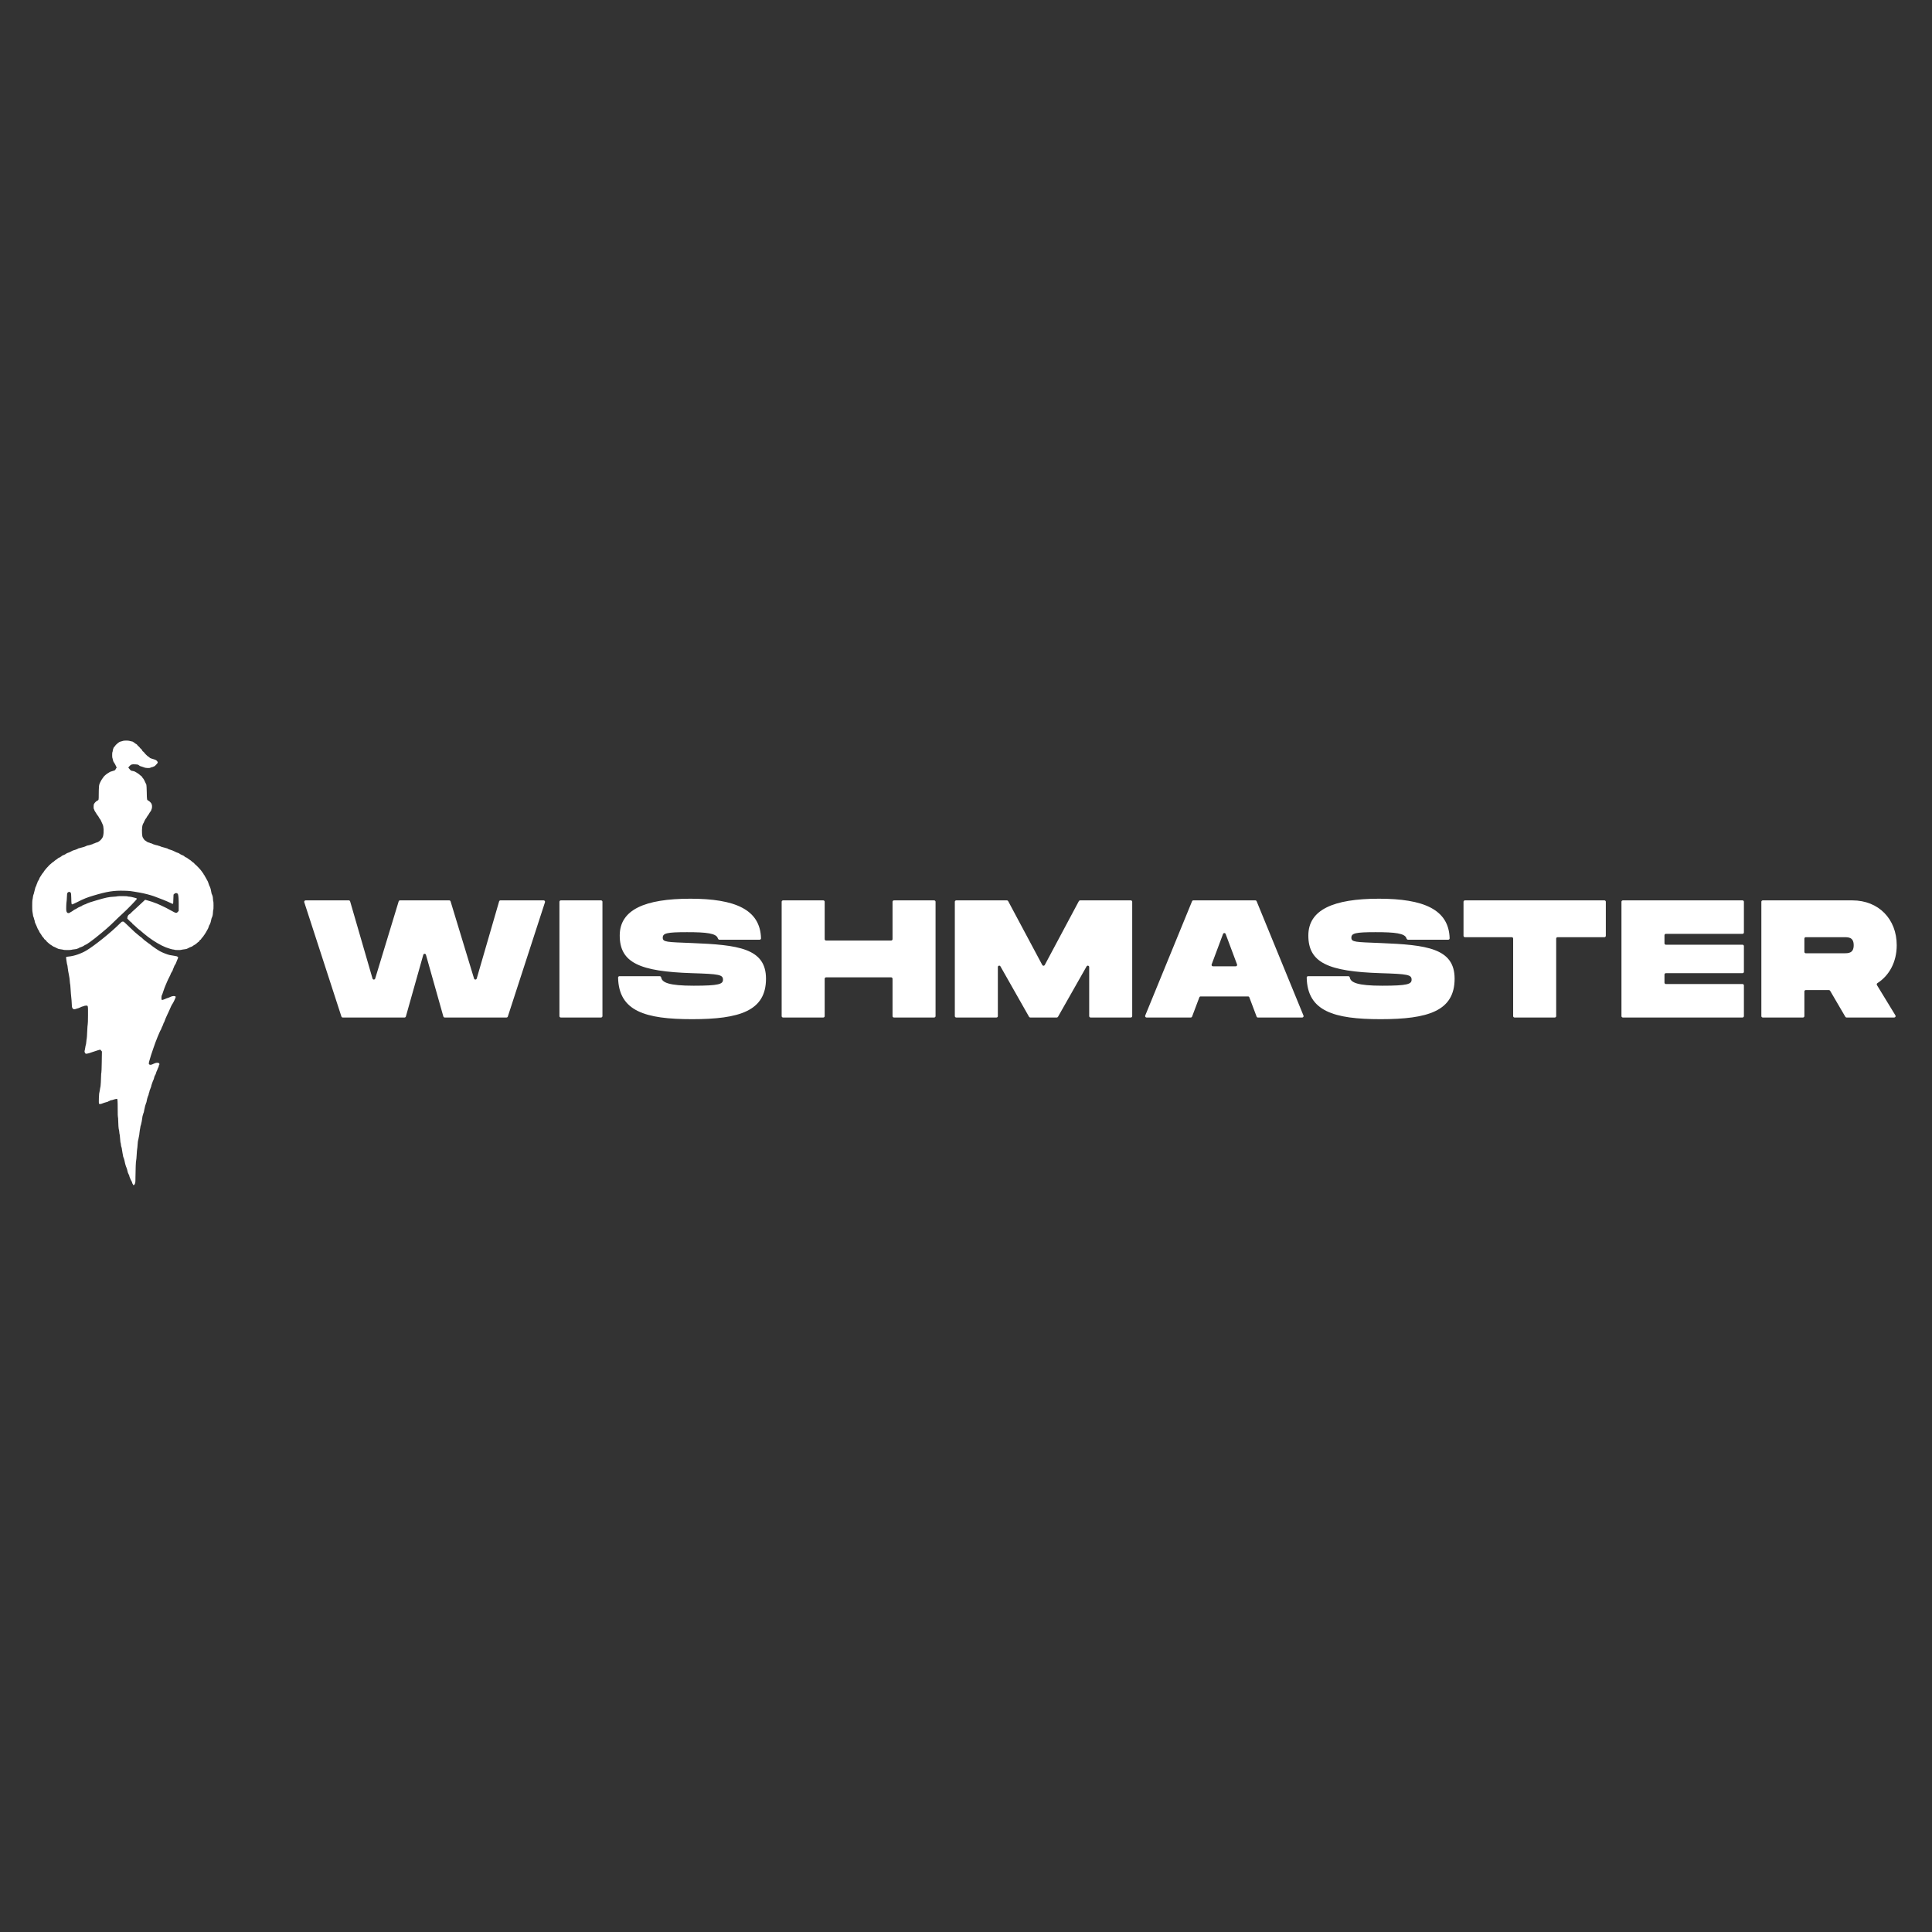 <?xml version="1.0" encoding="UTF-8"?> <svg xmlns="http://www.w3.org/2000/svg" width="300" height="300" viewBox="0 0 300 300" fill="none"><rect x="0" y="0" width="300" height="300" fill="#333333" stroke="none"/> <path d="M77.71 139.811C77.664 139.811 77.618 139.826 77.581 139.854C77.544 139.882 77.516 139.922 77.503 139.966L74.025 151.951C74.011 151.996 73.984 152.035 73.947 152.062C73.91 152.09 73.865 152.105 73.819 152.105C73.773 152.105 73.728 152.091 73.69 152.063C73.653 152.036 73.626 151.997 73.612 151.953L69.965 139.964C69.951 139.919 69.924 139.881 69.886 139.853C69.849 139.826 69.804 139.811 69.758 139.811H62.111C62.065 139.812 62.02 139.826 61.983 139.854C61.946 139.881 61.919 139.92 61.905 139.964L58.258 151.954C58.244 151.998 58.216 152.037 58.179 152.064C58.141 152.091 58.096 152.106 58.05 152.105C58.004 152.105 57.959 152.089 57.922 152.061C57.885 152.033 57.858 151.994 57.845 151.95L54.367 139.966C54.353 139.922 54.326 139.882 54.289 139.854C54.252 139.826 54.206 139.811 54.16 139.811H47.449C47.415 139.812 47.382 139.82 47.351 139.836C47.321 139.851 47.295 139.874 47.275 139.901C47.255 139.929 47.242 139.961 47.237 139.994C47.232 140.028 47.234 140.062 47.245 140.095L53.014 157.848C53.042 157.938 53.125 157.997 53.218 157.997H62.817C62.864 157.997 62.91 157.982 62.947 157.954C62.984 157.925 63.011 157.886 63.024 157.841L65.727 148.261C65.74 148.216 65.767 148.177 65.805 148.149C65.842 148.12 65.888 148.105 65.934 148.105C65.981 148.105 66.026 148.12 66.064 148.149C66.101 148.177 66.128 148.216 66.141 148.261L68.844 157.841C68.857 157.886 68.884 157.926 68.922 157.954C68.96 157.982 69.005 157.997 69.052 157.997H78.652C78.697 157.997 78.742 157.982 78.778 157.956C78.815 157.929 78.842 157.891 78.856 157.848L84.625 140.095C84.635 140.062 84.638 140.028 84.633 139.994C84.627 139.961 84.614 139.929 84.594 139.901C84.575 139.874 84.549 139.851 84.519 139.836C84.488 139.82 84.455 139.812 84.421 139.811H77.71ZM93.549 140.028C93.549 140 93.544 139.972 93.533 139.945C93.522 139.919 93.506 139.895 93.486 139.875C93.466 139.854 93.442 139.838 93.415 139.828C93.389 139.817 93.361 139.811 93.332 139.811H87.082C87.053 139.812 87.025 139.817 86.999 139.828C86.973 139.839 86.95 139.855 86.93 139.876C86.91 139.896 86.894 139.92 86.884 139.946C86.873 139.972 86.868 140 86.868 140.028V157.782C86.868 157.901 86.963 157.997 87.082 157.997H93.332C93.389 157.997 93.444 157.974 93.484 157.934C93.525 157.894 93.548 157.839 93.548 157.782V140.028H93.549ZM96.189 151.581C96.16 151.581 96.132 151.587 96.106 151.598C96.08 151.61 96.056 151.626 96.037 151.646C96.017 151.667 96.001 151.691 95.991 151.717C95.981 151.744 95.975 151.772 95.976 151.8C96.087 157.019 100.185 158.258 107.459 158.258C114.833 158.258 118.944 156.984 118.944 151.97C118.944 147.216 114.551 146.722 107.459 146.436C103.553 146.281 102.912 146.307 102.912 145.605C102.912 144.903 103.553 144.747 106.688 144.747C109.693 144.747 111.238 144.923 111.464 145.702C111.497 145.817 111.59 145.917 111.708 145.917H117.958C117.987 145.917 118.015 145.911 118.041 145.9C118.067 145.889 118.09 145.873 118.11 145.852C118.13 145.832 118.145 145.808 118.155 145.781C118.166 145.755 118.17 145.726 118.169 145.698C118.047 141.212 114.105 139.551 107.203 139.551C100.111 139.551 96.231 141.266 96.231 145.267C96.231 149.502 99.339 150.854 107.459 151.113C111.673 151.242 112.264 151.347 112.264 152.127C112.264 152.802 111.673 153.061 107.717 153.061C103.831 153.061 102.816 152.56 102.673 151.796C102.65 151.678 102.557 151.581 102.439 151.581H96.189ZM138.807 139.811C138.779 139.811 138.751 139.817 138.725 139.828C138.698 139.839 138.675 139.855 138.654 139.875C138.634 139.895 138.619 139.919 138.608 139.945C138.597 139.972 138.592 140 138.592 140.028V145.829C138.592 145.858 138.587 145.886 138.576 145.912C138.565 145.938 138.549 145.962 138.529 145.983C138.509 146.003 138.485 146.019 138.459 146.03C138.433 146.041 138.405 146.046 138.377 146.046H128.273C128.244 146.046 128.216 146.041 128.19 146.03C128.163 146.019 128.139 146.003 128.119 145.983C128.099 145.963 128.083 145.939 128.072 145.912C128.061 145.886 128.056 145.858 128.056 145.829V140.028C128.056 140 128.051 139.972 128.04 139.945C128.029 139.919 128.014 139.895 127.994 139.875C127.974 139.855 127.95 139.839 127.924 139.828C127.897 139.817 127.869 139.811 127.841 139.811H121.592C121.563 139.811 121.535 139.817 121.509 139.828C121.483 139.839 121.459 139.855 121.439 139.875C121.419 139.895 121.403 139.919 121.392 139.945C121.382 139.972 121.376 140 121.376 140.028V157.782C121.376 157.901 121.473 157.997 121.592 157.997H127.842C127.899 157.997 127.953 157.974 127.994 157.933C128.034 157.893 128.056 157.838 128.056 157.782V151.979C128.056 151.86 128.153 151.762 128.272 151.762H138.377C138.495 151.762 138.592 151.86 138.592 151.979V157.782C138.592 157.901 138.688 157.997 138.807 157.997H145.058C145.115 157.997 145.169 157.974 145.209 157.933C145.249 157.893 145.272 157.838 145.272 157.782V140.028C145.272 140 145.267 139.972 145.256 139.945C145.245 139.919 145.229 139.895 145.209 139.875C145.189 139.855 145.165 139.839 145.139 139.828C145.113 139.817 145.085 139.811 145.056 139.811H138.806H138.807ZM175.809 140.028C175.809 140 175.804 139.972 175.793 139.945C175.782 139.919 175.766 139.895 175.746 139.875C175.726 139.855 175.703 139.839 175.676 139.828C175.65 139.817 175.622 139.811 175.594 139.811H167.716C167.677 139.811 167.639 139.822 167.605 139.842C167.572 139.862 167.544 139.89 167.526 139.924L162.227 149.848C162.209 149.882 162.181 149.911 162.148 149.931C162.114 149.951 162.076 149.962 162.037 149.962C161.998 149.962 161.96 149.951 161.926 149.931C161.893 149.911 161.865 149.882 161.847 149.848L156.548 139.926C156.53 139.891 156.502 139.862 156.469 139.842C156.435 139.822 156.397 139.811 156.358 139.811H148.48C148.423 139.812 148.368 139.835 148.328 139.875C148.287 139.916 148.265 139.971 148.265 140.028V157.782C148.265 157.901 148.362 157.997 148.48 157.997H154.731C154.788 157.997 154.842 157.974 154.882 157.934C154.923 157.893 154.946 157.839 154.946 157.782V150.163C154.946 149.941 155.239 149.862 155.347 150.055L159.791 157.889C159.81 157.922 159.837 157.949 159.87 157.968C159.902 157.987 159.94 157.997 159.977 157.997H164.096C164.174 157.997 164.244 157.955 164.284 157.889L168.727 150.055C168.836 149.862 169.129 149.941 169.129 150.163V157.782C169.129 157.901 169.225 157.997 169.345 157.997H175.594C175.651 157.997 175.706 157.974 175.746 157.934C175.786 157.894 175.809 157.839 175.809 157.782V140.028V140.028ZM195.125 157.858C195.156 157.942 195.236 157.999 195.326 157.999H202.205C202.24 157.999 202.275 157.99 202.307 157.973C202.338 157.956 202.365 157.932 202.385 157.902C202.404 157.872 202.416 157.838 202.42 157.803C202.423 157.767 202.417 157.731 202.403 157.698L195.129 139.945C195.113 139.906 195.086 139.872 195.05 139.848C195.015 139.824 194.973 139.811 194.931 139.811H185.3C185.258 139.811 185.216 139.824 185.181 139.848C185.145 139.872 185.118 139.906 185.102 139.945L177.828 157.698C177.814 157.731 177.809 157.767 177.813 157.802C177.816 157.837 177.829 157.871 177.848 157.9C177.868 157.93 177.894 157.954 177.925 157.971C177.956 157.988 177.991 157.997 178.026 157.997H184.905C184.948 157.997 184.991 157.984 185.027 157.959C185.063 157.934 185.091 157.899 185.106 157.858L186.235 154.864C186.25 154.822 186.277 154.787 186.314 154.762C186.35 154.737 186.392 154.724 186.436 154.724H193.796C193.885 154.724 193.965 154.78 193.997 154.865L195.125 157.858V157.858ZM188.345 150.048C188.31 150.047 188.276 150.039 188.245 150.022C188.214 150.006 188.188 149.982 188.168 149.954C188.149 149.925 188.136 149.892 188.132 149.857C188.127 149.822 188.132 149.787 188.144 149.755L189.913 145.026C189.929 144.985 189.956 144.949 189.992 144.924C190.029 144.899 190.071 144.885 190.115 144.885C190.159 144.885 190.202 144.899 190.239 144.924C190.275 144.949 190.302 144.985 190.317 145.026L192.087 149.755C192.099 149.787 192.103 149.822 192.099 149.857C192.095 149.892 192.082 149.925 192.063 149.954C192.043 149.982 192.017 150.006 191.986 150.022C191.955 150.039 191.921 150.047 191.886 150.048H188.345V150.048ZM203.117 151.581C203.088 151.581 203.06 151.587 203.034 151.598C203.008 151.609 202.984 151.625 202.964 151.646C202.945 151.666 202.929 151.691 202.919 151.717C202.909 151.744 202.904 151.772 202.904 151.8C203.014 157.019 207.114 158.258 214.387 158.258C221.761 158.258 225.872 156.984 225.872 151.97C225.872 147.216 221.478 146.722 214.387 146.436C210.481 146.281 209.839 146.307 209.839 145.605C209.839 144.903 210.481 144.747 213.616 144.747C216.62 144.747 218.166 144.923 218.391 145.702C218.425 145.817 218.518 145.917 218.636 145.917H224.887C225.005 145.917 225.102 145.818 225.099 145.698C224.975 141.212 221.034 139.551 214.13 139.551C207.039 139.551 203.158 141.266 203.158 145.267C203.158 149.502 206.267 150.854 214.387 151.113C218.601 151.242 219.192 151.347 219.192 152.127C219.192 152.802 218.601 153.061 214.644 153.061C210.76 153.061 209.743 152.56 209.601 151.796C209.579 151.678 209.486 151.581 209.366 151.581H203.117V151.581ZM249.351 140.028C249.351 140 249.346 139.972 249.335 139.945C249.324 139.919 249.308 139.895 249.288 139.875C249.268 139.855 249.244 139.839 249.218 139.828C249.192 139.817 249.164 139.811 249.135 139.811H227.47C227.441 139.811 227.413 139.817 227.387 139.828C227.361 139.839 227.337 139.855 227.317 139.875C227.297 139.895 227.281 139.919 227.27 139.945C227.26 139.972 227.254 140 227.254 140.028V145.309C227.254 145.429 227.35 145.526 227.47 145.526H234.747C234.866 145.526 234.962 145.625 234.962 145.743V157.782C234.962 157.901 235.059 157.997 235.177 157.997H241.428C241.485 157.997 241.539 157.974 241.58 157.934C241.62 157.893 241.643 157.839 241.643 157.782V145.743C241.643 145.623 241.739 145.526 241.859 145.526H249.135C249.164 145.526 249.192 145.521 249.218 145.51C249.244 145.499 249.268 145.483 249.288 145.463C249.308 145.442 249.324 145.419 249.335 145.392C249.346 145.366 249.351 145.338 249.351 145.309V140.028V140.028ZM270.577 145.008C270.605 145.008 270.634 145.002 270.66 144.991C270.686 144.98 270.71 144.964 270.73 144.944C270.75 144.924 270.766 144.9 270.776 144.874C270.787 144.847 270.793 144.819 270.792 144.791V140.028C270.793 140 270.787 139.972 270.776 139.945C270.766 139.919 270.75 139.895 270.73 139.875C270.71 139.855 270.686 139.839 270.66 139.828C270.634 139.817 270.605 139.811 270.577 139.811H251.995C251.966 139.811 251.938 139.817 251.912 139.828C251.886 139.839 251.862 139.855 251.842 139.875C251.822 139.895 251.806 139.919 251.795 139.945C251.784 139.972 251.779 140 251.779 140.028V157.782C251.779 157.901 251.875 157.997 251.995 157.997H270.577C270.634 157.997 270.689 157.974 270.729 157.934C270.77 157.894 270.792 157.839 270.792 157.782V153.019C270.793 152.991 270.788 152.962 270.777 152.936C270.766 152.909 270.75 152.885 270.73 152.865C270.71 152.845 270.686 152.828 270.66 152.817C270.634 152.806 270.606 152.801 270.577 152.801H258.674C258.617 152.8 258.563 152.778 258.523 152.737C258.482 152.697 258.459 152.642 258.459 152.585V151.33C258.459 151.21 258.556 151.113 258.674 151.113H270.577C270.605 151.113 270.634 151.107 270.66 151.096C270.686 151.085 270.71 151.069 270.73 151.049C270.75 151.029 270.766 151.005 270.776 150.979C270.787 150.952 270.793 150.924 270.792 150.896V146.913C270.793 146.884 270.787 146.856 270.776 146.83C270.766 146.803 270.75 146.78 270.73 146.759C270.71 146.739 270.686 146.723 270.66 146.712C270.634 146.701 270.605 146.696 270.577 146.696H258.674C258.617 146.695 258.562 146.672 258.522 146.632C258.482 146.591 258.459 146.536 258.459 146.479V145.225C258.459 145.104 258.556 145.008 258.674 145.008H270.577V145.008ZM294.522 146.775C294.522 142.721 291.72 139.811 287.635 139.811H273.718C273.661 139.812 273.606 139.835 273.565 139.875C273.525 139.916 273.502 139.971 273.502 140.028V157.782C273.502 157.901 273.6 157.997 273.718 157.997H279.968C280.025 157.997 280.08 157.974 280.12 157.934C280.161 157.893 280.183 157.839 280.184 157.782V153.953C280.184 153.834 280.279 153.736 280.399 153.736H283.992C284.068 153.736 284.138 153.779 284.178 153.843L286.545 157.891C286.564 157.924 286.591 157.95 286.623 157.969C286.656 157.988 286.693 157.997 286.73 157.997H294.136C294.305 157.997 294.408 157.813 294.319 157.667L291.45 152.964C291.42 152.914 291.41 152.854 291.424 152.797C291.438 152.74 291.473 152.691 291.523 152.66C293.39 151.467 294.522 149.339 294.522 146.775V146.775ZM280.184 145.743C280.184 145.623 280.279 145.526 280.399 145.526H286.35C287.018 145.526 287.841 145.526 287.841 146.775C287.841 148.022 287.018 148.022 286.35 148.022H280.399C280.371 148.022 280.343 148.016 280.316 148.005C280.29 147.994 280.266 147.978 280.246 147.958C280.226 147.938 280.21 147.914 280.2 147.887C280.189 147.861 280.184 147.833 280.184 147.805V145.743V145.743Z" fill="white"></path> <path fill-rule="evenodd" clip-rule="evenodd" d="M33.119 139.944C33.098 139.931 33.082 139.828 33.082 139.715C33.082 139.602 33.065 139.415 33.044 139.3C33.011 139.117 32.983 139.034 32.856 138.759C32.84 138.725 32.808 138.561 32.783 138.394C32.759 138.227 32.725 138.063 32.709 138.029C32.692 137.995 32.658 137.893 32.632 137.803C32.606 137.712 32.574 137.638 32.56 137.638C32.546 137.638 32.512 137.564 32.484 137.473C32.457 137.383 32.423 137.291 32.41 137.27C32.397 137.248 32.365 137.152 32.338 137.056C32.312 136.961 32.257 136.834 32.217 136.776C32.177 136.717 32.09 136.558 32.022 136.421C31.955 136.285 31.864 136.126 31.82 136.067C31.775 136.009 31.739 135.939 31.739 135.912C31.739 135.885 31.714 135.853 31.683 135.841C31.652 135.828 31.627 135.791 31.627 135.758C31.627 135.725 31.564 135.624 31.486 135.534C31.409 135.444 31.323 135.323 31.295 135.266C31.229 135.131 30.387 134.241 30.297 134.211C30.259 134.199 30.212 134.149 30.191 134.101C30.171 134.053 30.1 133.985 30.033 133.95C29.966 133.916 29.836 133.815 29.744 133.727C29.651 133.638 29.53 133.546 29.474 133.521C29.417 133.496 29.293 133.409 29.197 133.328C29.101 133.247 29.012 133.18 28.999 133.18C28.931 133.18 28.637 133.013 28.619 132.965C28.608 132.934 28.581 132.909 28.559 132.909C28.537 132.909 28.493 132.886 28.46 132.857C28.428 132.829 28.326 132.783 28.234 132.754C28.141 132.726 28.002 132.651 27.924 132.589C27.845 132.526 27.72 132.458 27.644 132.438C27.461 132.389 27.411 132.368 27.04 132.181C26.866 132.093 26.665 132.009 26.593 131.995C26.521 131.981 26.445 131.956 26.425 131.94C26.404 131.924 26.324 131.899 26.246 131.884C26.168 131.87 26.096 131.835 26.085 131.806C26.075 131.778 25.962 131.733 25.835 131.706C25.708 131.679 25.588 131.644 25.567 131.629C25.547 131.614 25.428 131.582 25.304 131.557C25.179 131.532 25.012 131.477 24.932 131.435C24.852 131.393 24.75 131.358 24.704 131.358C24.658 131.358 24.611 131.342 24.6 131.323C24.588 131.304 24.491 131.275 24.383 131.26C24.275 131.245 24.171 131.22 24.15 131.204C24.13 131.188 24.049 131.162 23.971 131.148C23.893 131.133 23.752 131.079 23.658 131.026C23.564 130.974 23.448 130.932 23.401 130.932C23.354 130.932 23.307 130.917 23.296 130.899C23.286 130.882 23.186 130.846 23.075 130.82C22.963 130.794 22.842 130.739 22.806 130.697C22.77 130.656 22.717 130.621 22.69 130.621C22.662 130.621 22.64 130.604 22.64 130.583C22.64 130.561 22.62 130.544 22.595 130.544C22.536 130.544 22.341 130.348 22.341 130.289C22.341 130.263 22.316 130.232 22.285 130.22C22.255 130.208 22.23 130.177 22.23 130.151C22.23 130.125 22.206 130.077 22.178 130.043C22.054 129.896 22.002 128.994 22.083 128.392C22.117 128.136 22.196 127.915 22.304 127.772C22.32 127.751 22.379 127.62 22.435 127.482C22.491 127.343 22.593 127.164 22.663 127.084C22.732 127.004 22.789 126.918 22.789 126.893C22.789 126.867 22.856 126.764 22.938 126.663C23.02 126.562 23.087 126.467 23.087 126.453C23.087 126.413 23.399 125.931 23.425 125.931C23.438 125.931 23.469 125.857 23.495 125.766C23.521 125.676 23.557 125.571 23.576 125.534C23.621 125.443 23.619 124.972 23.572 124.942C23.552 124.929 23.535 124.884 23.535 124.841C23.535 124.743 23.199 124.393 23.037 124.322C22.81 124.224 22.813 124.239 22.788 123.03C22.774 122.362 22.749 121.888 22.725 121.841C22.703 121.799 22.666 121.72 22.644 121.667C22.621 121.613 22.588 121.544 22.57 121.512C22.552 121.48 22.486 121.34 22.424 121.202C22.361 121.063 22.258 120.898 22.195 120.836C22.132 120.773 22.08 120.703 22.08 120.681C22.079 120.634 21.917 120.465 21.874 120.465C21.858 120.465 21.765 120.387 21.666 120.291C21.567 120.195 21.461 120.116 21.429 120.116C21.398 120.116 21.372 120.099 21.372 120.077C21.372 120.056 21.352 120.039 21.329 120.039C21.305 120.039 21.234 119.997 21.17 119.947C21.107 119.897 21.013 119.843 20.962 119.826C20.91 119.81 20.852 119.783 20.831 119.767C20.811 119.751 20.693 119.725 20.571 119.71C20.358 119.683 20.337 119.671 20.133 119.444C20.015 119.312 19.919 119.194 19.918 119.181C19.918 119.168 20.012 119.06 20.127 118.94C20.374 118.686 20.464 118.661 21.04 118.69C21.312 118.704 21.427 118.726 21.477 118.773C21.515 118.808 21.563 118.837 21.585 118.837C21.607 118.837 21.634 118.861 21.644 118.89C21.655 118.919 21.728 118.956 21.807 118.971C21.886 118.986 21.966 119.013 21.987 119.029C22.008 119.046 22.117 119.082 22.23 119.111C22.342 119.139 22.456 119.178 22.482 119.199C22.508 119.219 22.685 119.244 22.875 119.254C23.172 119.27 23.244 119.261 23.394 119.191C23.49 119.145 23.608 119.108 23.656 119.108C23.704 119.108 23.777 119.083 23.817 119.051C23.856 119.02 23.916 118.994 23.949 118.993C24.009 118.992 24.059 118.947 24.35 118.628C24.48 118.485 24.508 118.431 24.489 118.354C24.445 118.168 24.199 117.969 23.96 117.924C23.88 117.909 23.798 117.884 23.777 117.869C23.757 117.854 23.644 117.819 23.527 117.791C23.374 117.754 23.281 117.704 23.194 117.61C23.127 117.539 23.049 117.48 23.019 117.48C22.952 117.48 22.341 116.863 22.341 116.795C22.341 116.767 22.319 116.744 22.292 116.744C22.233 116.744 22.08 116.582 22.08 116.52C22.08 116.496 22.058 116.462 22.031 116.445C22.004 116.428 21.971 116.384 21.957 116.346C21.944 116.309 21.912 116.277 21.886 116.276C21.859 116.275 21.787 116.201 21.724 116.111C21.662 116.022 21.56 115.914 21.497 115.871C21.433 115.829 21.355 115.746 21.322 115.687C21.29 115.628 21.217 115.562 21.16 115.539C21.103 115.517 20.987 115.439 20.901 115.365C20.814 115.292 20.726 115.232 20.703 115.232C20.681 115.232 20.663 115.216 20.663 115.196C20.663 115.177 20.541 115.141 20.393 115.116C20.244 115.091 20.093 115.054 20.058 115.035C19.974 114.989 19.227 114.988 19.143 115.035C19.107 115.054 18.984 115.09 18.869 115.114C18.554 115.179 18.455 115.239 18.046 115.614C17.968 115.686 17.904 115.762 17.904 115.782C17.904 115.803 17.845 115.874 17.773 115.94C17.701 116.006 17.642 116.084 17.642 116.112C17.642 116.141 17.619 116.203 17.59 116.251C17.56 116.298 17.525 116.437 17.511 116.56C17.496 116.683 17.47 116.793 17.452 116.804C17.409 116.832 17.409 117.647 17.451 117.695C17.469 117.715 17.503 117.845 17.528 117.984C17.564 118.181 17.609 118.284 17.734 118.453C17.822 118.572 17.917 118.738 17.944 118.821C17.972 118.904 18.025 119.021 18.064 119.08C18.133 119.186 18.132 119.188 18.037 119.306C17.984 119.371 17.941 119.445 17.941 119.471C17.941 119.556 17.792 119.652 17.595 119.693C17.488 119.716 17.347 119.759 17.282 119.79C17.218 119.82 17.144 119.845 17.118 119.845C17.092 119.845 17.041 119.873 17.004 119.907C16.968 119.941 16.843 120.019 16.726 120.079C16.532 120.179 16.039 120.625 16.039 120.7C16.039 120.717 15.973 120.811 15.893 120.907C15.812 121.004 15.668 121.249 15.572 121.453C15.417 121.781 15.394 121.865 15.365 122.2C15.348 122.408 15.332 122.937 15.332 123.376C15.33 124.247 15.335 124.228 15.102 124.331C14.96 124.394 14.739 124.606 14.632 124.782C14.553 124.911 14.539 124.984 14.536 125.261C14.534 125.455 14.549 125.598 14.572 125.614C14.594 125.628 14.624 125.696 14.638 125.764C14.653 125.833 14.727 125.972 14.803 126.075C14.88 126.177 14.962 126.308 14.986 126.367C15.01 126.426 15.095 126.548 15.174 126.638C15.252 126.729 15.34 126.863 15.368 126.936C15.396 127.009 15.463 127.114 15.517 127.169C15.571 127.223 15.637 127.329 15.664 127.404C15.718 127.552 15.871 127.892 15.925 127.985C16.112 128.306 16.152 129.244 16.004 129.839C15.907 130.23 15.388 130.744 15.011 130.823C14.899 130.846 14.808 130.878 14.808 130.894C14.808 130.91 14.745 130.935 14.668 130.95C14.591 130.965 14.503 130.999 14.473 131.027C14.442 131.054 14.324 131.1 14.211 131.128C14.099 131.156 13.99 131.191 13.969 131.207C13.949 131.222 13.848 131.246 13.745 131.26C13.553 131.287 13.527 131.296 13.242 131.431C13.15 131.474 12.982 131.529 12.869 131.553C12.756 131.576 12.63 131.611 12.589 131.63C12.548 131.649 12.418 131.684 12.3 131.708C12.182 131.732 12.086 131.767 12.086 131.786C12.086 131.805 12.014 131.841 11.927 131.867C11.84 131.893 11.752 131.927 11.732 131.942C11.711 131.957 11.608 131.988 11.502 132.011C11.396 132.035 11.253 132.089 11.185 132.132C11.116 132.176 11.002 132.238 10.93 132.271C10.858 132.304 10.766 132.346 10.725 132.366C10.684 132.385 10.587 132.418 10.51 132.439C10.433 132.459 10.307 132.527 10.23 132.588C10.153 132.65 10.019 132.722 9.931 132.748C9.747 132.803 9.513 132.939 9.513 132.99C9.513 133.009 9.489 133.025 9.461 133.025C9.433 133.025 9.391 133.048 9.368 133.077C9.346 133.105 9.263 133.149 9.184 133.173C9.106 133.197 9.001 133.263 8.951 133.318C8.901 133.374 8.81 133.441 8.748 133.469C8.687 133.496 8.55 133.599 8.444 133.698C8.339 133.797 8.233 133.878 8.209 133.878C8.185 133.878 8.077 133.965 7.968 134.072C7.86 134.178 7.756 134.266 7.738 134.267C7.719 134.268 7.67 134.315 7.629 134.37C7.588 134.426 7.506 134.517 7.447 134.572C7.388 134.627 7.304 134.715 7.26 134.766C7.217 134.817 7.094 134.964 6.986 135.091C6.878 135.218 6.79 135.345 6.79 135.373C6.79 135.401 6.759 135.447 6.722 135.475C6.655 135.524 6.38 135.91 6.38 135.954C6.38 135.966 6.322 136.055 6.25 136.152C6.179 136.249 6.11 136.388 6.097 136.46C6.084 136.532 6.058 136.591 6.04 136.591C6.022 136.591 6.007 136.611 6.007 136.634C6.007 136.658 5.967 136.727 5.917 136.788C5.868 136.849 5.816 136.969 5.802 137.055C5.788 137.141 5.761 137.212 5.743 137.212C5.724 137.212 5.709 137.243 5.709 137.281C5.709 137.341 5.602 137.606 5.485 137.836C5.468 137.871 5.433 138.01 5.408 138.146C5.383 138.282 5.35 138.411 5.335 138.433C5.319 138.454 5.295 138.55 5.28 138.646C5.266 138.742 5.23 138.86 5.2 138.909C5.17 138.958 5.128 139.15 5.107 139.336C5.086 139.521 5.053 139.703 5.034 139.74C4.99 139.828 4.99 141.456 5.034 141.544C5.052 141.581 5.085 141.777 5.107 141.979C5.129 142.181 5.164 142.353 5.184 142.36C5.205 142.367 5.243 142.477 5.268 142.603C5.293 142.729 5.325 142.833 5.339 142.833C5.353 142.833 5.376 142.926 5.389 143.039C5.411 143.221 5.448 143.319 5.622 143.666C5.678 143.779 5.768 143.995 5.824 144.151C5.85 144.225 5.919 144.347 5.977 144.421C6.034 144.495 6.082 144.585 6.082 144.621C6.082 144.657 6.145 144.772 6.222 144.876C6.372 145.079 6.42 145.155 6.513 145.327C6.546 145.388 6.63 145.493 6.7 145.56C6.77 145.626 6.828 145.7 6.828 145.723C6.828 145.776 6.987 145.934 7.041 145.934C7.063 145.934 7.115 145.993 7.155 146.064C7.196 146.136 7.276 146.228 7.332 146.268C7.389 146.308 7.496 146.402 7.571 146.476C7.646 146.551 7.748 146.634 7.799 146.661C7.849 146.688 7.933 146.74 7.986 146.777C8.245 146.96 8.342 147.019 8.381 147.019C8.42 147.019 8.571 147.089 8.729 147.181C8.76 147.199 8.827 147.231 8.879 147.252C8.93 147.273 9 147.308 9.035 147.328C9.07 147.349 9.254 147.385 9.445 147.409C9.636 147.433 9.821 147.468 9.857 147.488C9.941 147.534 10.985 147.534 11.07 147.488C11.106 147.469 11.318 147.434 11.543 147.411C11.767 147.388 11.96 147.353 11.972 147.334C11.983 147.316 12.046 147.288 12.111 147.273C12.176 147.259 12.249 147.223 12.272 147.194C12.296 147.164 12.368 147.129 12.433 147.114C12.499 147.1 12.569 147.076 12.589 147.062C12.61 147.047 12.694 147.012 12.776 146.983C12.858 146.954 12.933 146.92 12.944 146.907C12.972 146.871 13.174 146.749 13.298 146.693C13.359 146.666 13.435 146.631 13.466 146.617C13.572 146.569 14.343 146.01 14.734 145.699C16.223 144.51 17.03 143.807 17.848 142.986C18.114 142.718 18.643 142.218 19.022 141.875C19.771 141.199 21.26 139.661 21.26 139.563C21.26 139.524 21.192 139.482 21.064 139.443C20.647 139.317 20.212 139.227 20.013 139.227C19.899 139.227 19.805 139.21 19.805 139.189C19.805 139.141 18.215 139.135 18.187 139.183C18.176 139.201 17.936 139.227 17.653 139.242C16.874 139.283 16.463 139.369 15.032 139.789C14.122 140.057 13.672 140.204 13.525 140.283C13.288 140.41 13.246 140.429 13.201 140.429C13.164 140.429 13.046 140.478 12.794 140.598C12.743 140.622 12.689 140.662 12.674 140.686C12.659 140.71 12.587 140.742 12.515 140.756C12.443 140.77 12.384 140.796 12.384 140.814C12.384 140.831 12.337 140.856 12.28 140.867C12.223 140.879 12.089 140.951 11.983 141.027C11.876 141.103 11.772 141.166 11.751 141.166C11.694 141.166 11.316 141.393 11.264 141.458C11.239 141.489 11.196 141.514 11.168 141.514C11.139 141.514 11.116 141.53 11.116 141.549C11.116 141.568 11.074 141.595 11.022 141.608C10.97 141.622 10.895 141.667 10.854 141.709C10.759 141.809 10.517 141.813 10.434 141.717C10.29 141.552 10.269 141.413 10.285 140.744C10.294 140.39 10.315 140.065 10.333 140.022C10.35 139.979 10.374 139.674 10.386 139.344C10.404 138.842 10.419 138.727 10.477 138.646C10.615 138.451 10.867 138.444 10.986 138.632C11.04 138.718 11.053 138.852 11.066 139.417C11.088 140.356 11.098 140.429 11.21 140.429C11.26 140.429 11.607 140.274 11.982 140.084C13.017 139.56 13.475 139.375 14.476 139.075C16.628 138.429 17.667 138.265 19.302 138.313C20.167 138.338 20.189 138.341 21.745 138.611C22.382 138.722 23.346 138.971 23.908 139.17C24.769 139.476 26.033 139.985 26.443 140.192C26.835 140.389 26.89 140.393 26.894 140.226C26.896 140.156 26.909 139.832 26.923 139.505L26.948 138.91L27.069 138.797C27.264 138.617 27.561 138.653 27.639 138.866C27.714 139.07 27.758 139.74 27.751 140.578L27.745 141.445L27.61 141.596C27.406 141.826 27.323 141.811 26.611 141.414C26.283 141.231 25.914 141.032 25.791 140.972C25.037 140.603 24.774 140.481 24.374 140.314C23.917 140.124 23.283 139.911 22.798 139.786L22.527 139.716L22.388 139.853C22.08 140.154 21.377 140.809 21.167 140.992C20.809 141.301 20.237 141.835 20.204 141.89C20.188 141.918 20.154 141.941 20.128 141.941C20.102 141.941 20.021 142.006 19.948 142.086C19.842 142.201 19.809 142.274 19.79 142.434L19.766 142.636L20.072 142.948C20.241 143.119 20.401 143.259 20.428 143.259C20.456 143.259 20.494 143.302 20.513 143.354C20.532 143.406 20.595 143.479 20.652 143.517C20.709 143.554 20.815 143.642 20.887 143.711C21.277 144.088 21.654 144.422 21.691 144.422C21.714 144.422 21.765 144.459 21.804 144.504C21.873 144.583 22.593 145.177 22.989 145.48C23.861 146.148 25.004 146.82 25.754 147.106C26.226 147.286 26.78 147.446 26.933 147.446C27.01 147.446 27.084 147.463 27.096 147.484C27.123 147.529 28.095 147.538 28.137 147.494C28.153 147.478 28.337 147.445 28.548 147.421C28.758 147.396 28.962 147.36 29.002 147.339C29.391 147.135 29.653 147.016 29.756 146.995C29.825 146.981 29.89 146.946 29.9 146.917C29.911 146.888 29.937 146.864 29.959 146.864C29.98 146.864 30.05 146.823 30.113 146.773C30.177 146.723 30.265 146.669 30.31 146.655C30.355 146.64 30.48 146.541 30.589 146.436C30.697 146.33 30.808 146.244 30.834 146.244C30.862 146.244 30.894 146.213 30.907 146.176C30.94 146.079 31.11 145.895 31.168 145.895C31.195 145.895 31.217 145.87 31.217 145.84C31.217 145.81 31.308 145.689 31.419 145.57C31.53 145.452 31.632 145.32 31.645 145.276C31.659 145.233 31.685 145.197 31.704 145.197C31.724 145.197 31.739 145.176 31.739 145.151C31.739 145.125 31.779 145.06 31.828 145.005C31.877 144.951 31.988 144.767 32.075 144.596C32.162 144.426 32.256 144.259 32.284 144.225C32.313 144.191 32.336 144.139 32.337 144.109C32.338 144.078 32.371 143.984 32.41 143.899C32.45 143.813 32.483 143.724 32.484 143.7C32.484 143.676 32.507 143.637 32.535 143.613C32.562 143.589 32.607 143.496 32.635 143.405C32.662 143.314 32.696 143.222 32.71 143.201C32.724 143.179 32.755 143.049 32.779 142.91C32.822 142.664 32.846 142.589 32.957 142.346C33.02 142.208 33.08 141.812 33.081 141.526C33.081 141.416 33.098 141.314 33.119 141.301C33.141 141.287 33.156 141.017 33.156 140.623C33.156 140.228 33.141 139.959 33.119 139.944ZM27.584 148.572C27.51 148.501 27.404 148.47 27.03 148.414C26.775 148.376 26.468 148.324 26.347 148.298C26 148.225 25.228 147.923 24.84 147.709C24.5 147.522 23.697 146.972 23.423 146.74C23.351 146.679 23.272 146.612 23.247 146.591C23.223 146.571 23.187 146.554 23.169 146.554C23.15 146.554 23.061 146.488 22.971 146.406C22.881 146.325 22.74 146.217 22.658 146.167C22.499 146.069 22.259 145.865 22.04 145.643C21.966 145.568 21.889 145.507 21.869 145.507C21.849 145.507 21.733 145.416 21.611 145.304C21.49 145.192 21.306 145.041 21.204 144.968C21.101 144.895 20.866 144.686 20.681 144.503C20.495 144.32 20.218 144.057 20.065 143.918C19.912 143.779 19.66 143.539 19.505 143.385C19.246 143.128 19.209 143.104 19.066 143.104C18.919 143.104 18.887 143.126 18.509 143.505C17.21 144.805 14.645 146.863 13.413 147.595C12.582 148.088 11.488 148.462 10.677 148.529C10.486 148.544 10.311 148.577 10.287 148.602C10.254 148.636 10.255 148.719 10.289 148.948C10.314 149.113 10.352 149.37 10.374 149.519C10.396 149.669 10.428 149.809 10.446 149.831C10.464 149.853 10.496 150.062 10.518 150.296C10.54 150.53 10.574 150.765 10.593 150.818C10.611 150.871 10.646 151.046 10.668 151.206C10.691 151.366 10.733 151.601 10.762 151.729C10.79 151.857 10.825 152.145 10.839 152.369C10.853 152.593 10.877 152.793 10.893 152.815C10.908 152.836 10.933 153.106 10.948 153.415C10.962 153.725 10.99 154.117 11.009 154.288C11.09 155.005 11.15 155.743 11.152 156.036C11.154 156.364 11.202 156.523 11.34 156.652C11.418 156.726 11.648 156.742 11.726 156.678C11.75 156.659 11.87 156.624 11.993 156.6C12.116 156.575 12.334 156.495 12.477 156.42C12.621 156.346 12.774 156.285 12.817 156.285C12.86 156.284 12.949 156.256 13.016 156.221C13.083 156.186 13.227 156.156 13.337 156.153C13.687 156.145 13.671 156.077 13.666 157.626C13.663 158.463 13.647 158.997 13.623 159.049C13.601 159.095 13.565 159.596 13.541 160.161C13.518 160.726 13.485 161.223 13.468 161.265C13.45 161.308 13.42 161.539 13.399 161.78C13.379 162.02 13.344 162.238 13.323 162.265C13.301 162.292 13.264 162.471 13.24 162.662C13.217 162.853 13.182 163.04 13.164 163.077C13.12 163.164 13.12 163.417 13.163 163.417C13.181 163.417 13.207 163.458 13.219 163.509C13.264 163.696 13.538 163.66 14.361 163.36C14.638 163.259 15.023 163.133 15.218 163.08L15.572 162.984L15.699 163.129L15.827 163.274L15.801 164.905C15.786 165.863 15.76 166.552 15.739 166.574C15.719 166.594 15.703 166.76 15.703 166.941C15.703 167.449 15.625 168.742 15.592 168.786C15.575 168.807 15.541 168.99 15.515 169.193C15.49 169.395 15.456 169.579 15.441 169.6C15.366 169.705 15.307 171.314 15.376 171.386C15.441 171.453 15.674 171.444 15.823 171.369C15.912 171.324 16.043 171.276 16.114 171.262C16.186 171.248 16.261 171.224 16.281 171.209C16.302 171.194 16.423 171.159 16.552 171.132C16.68 171.104 16.785 171.069 16.785 171.054C16.785 171.039 16.852 171.004 16.934 170.976C17.016 170.948 17.083 170.912 17.083 170.896C17.083 170.88 17.171 170.855 17.279 170.84C17.387 170.825 17.525 170.79 17.587 170.761C17.68 170.717 18.073 170.627 18.17 170.627C18.25 170.627 18.276 171.004 18.276 172.185C18.276 172.988 18.29 173.461 18.314 173.476C18.335 173.49 18.351 173.68 18.351 173.915C18.351 174.461 18.418 175.359 18.463 175.415C18.483 175.44 18.51 175.611 18.524 175.796C18.537 175.981 18.561 176.132 18.575 176.132C18.59 176.132 18.623 176.437 18.649 176.81C18.675 177.183 18.711 177.489 18.729 177.489C18.747 177.489 18.761 177.54 18.761 177.603C18.761 177.75 18.835 178.116 18.876 178.169C18.893 178.191 18.925 178.374 18.949 178.576C18.972 178.777 19.005 178.977 19.022 179.02C19.04 179.062 19.073 179.237 19.095 179.407C19.118 179.578 19.153 179.723 19.172 179.73C19.192 179.738 19.209 179.772 19.209 179.808C19.209 179.844 19.233 179.919 19.261 179.976C19.289 180.032 19.334 180.207 19.36 180.363C19.386 180.52 19.419 180.665 19.434 180.687C19.448 180.708 19.472 180.795 19.486 180.881C19.501 180.966 19.534 181.07 19.56 181.113C19.586 181.156 19.628 181.26 19.653 181.346C19.678 181.431 19.713 181.536 19.732 181.578C19.75 181.621 19.784 181.76 19.808 181.888C19.832 182.016 19.883 182.167 19.922 182.224C19.96 182.28 19.992 182.35 19.993 182.379C19.994 182.408 20.019 182.465 20.049 182.506C20.079 182.548 20.104 182.631 20.104 182.69C20.104 182.75 20.119 182.799 20.136 182.799C20.154 182.799 20.18 182.856 20.193 182.925C20.206 182.994 20.259 183.115 20.31 183.195C20.36 183.275 20.402 183.358 20.402 183.38C20.402 183.402 20.416 183.42 20.432 183.42C20.449 183.42 20.484 183.507 20.51 183.613C20.537 183.72 20.574 183.818 20.594 183.83C20.614 183.843 20.646 183.896 20.665 183.947C20.683 183.998 20.717 184.04 20.738 184.04C20.806 184.04 20.962 183.854 20.962 183.773C20.962 183.73 20.978 183.685 20.999 183.672C21.022 183.657 21.036 183.3 21.036 182.729C21.036 181.667 21.099 180.195 21.146 180.165C21.163 180.153 21.198 179.778 21.222 179.33C21.246 178.882 21.28 178.481 21.296 178.438C21.313 178.396 21.345 178.084 21.367 177.745C21.39 177.406 21.424 177.11 21.442 177.086C21.461 177.062 21.496 176.903 21.521 176.733C21.546 176.562 21.579 176.395 21.595 176.362C21.612 176.328 21.636 176.145 21.65 175.955C21.663 175.764 21.689 175.574 21.705 175.531C21.722 175.488 21.754 175.307 21.777 175.129C21.799 174.95 21.833 174.784 21.852 174.761C21.871 174.737 21.907 174.603 21.931 174.465C21.955 174.326 21.989 174.178 22.006 174.135C22.023 174.093 22.057 173.883 22.081 173.67C22.105 173.457 22.138 173.265 22.154 173.244C22.169 173.222 22.203 173.113 22.228 173.001C22.254 172.889 22.288 172.789 22.305 172.778C22.322 172.767 22.348 172.658 22.362 172.536C22.376 172.413 22.4 172.296 22.415 172.275C22.429 172.253 22.462 172.109 22.488 171.955C22.514 171.8 22.567 171.605 22.606 171.521C22.645 171.436 22.677 171.341 22.677 171.31C22.677 171.278 22.691 171.243 22.709 171.231C22.727 171.22 22.762 171.075 22.787 170.909C22.813 170.743 22.847 170.59 22.863 170.569C22.879 170.548 22.904 170.469 22.919 170.395C22.934 170.32 22.976 170.207 23.013 170.143C23.049 170.079 23.091 169.935 23.105 169.823C23.12 169.711 23.147 169.619 23.165 169.619C23.184 169.619 23.199 169.571 23.199 169.513C23.199 169.454 23.225 169.356 23.255 169.295C23.286 169.234 23.311 169.169 23.311 169.151C23.311 169.132 23.353 169.022 23.404 168.906C23.456 168.789 23.497 168.653 23.498 168.604C23.498 168.555 23.523 168.464 23.554 168.403C23.584 168.342 23.609 168.265 23.609 168.232C23.609 168.199 23.661 168.057 23.724 167.917C23.89 167.55 23.898 167.529 23.948 167.293C23.973 167.176 24.034 167.025 24.083 166.957C24.133 166.89 24.19 166.767 24.21 166.686C24.254 166.507 24.274 166.456 24.424 166.124C24.489 165.982 24.542 165.847 24.542 165.824C24.542 165.8 24.556 165.781 24.574 165.781C24.592 165.781 24.626 165.677 24.651 165.549C24.675 165.421 24.71 165.316 24.73 165.316C24.795 165.316 24.766 165.174 24.687 165.099C24.552 164.973 24.193 165.007 23.862 165.176C23.511 165.355 23.312 165.389 23.189 165.292C23.111 165.231 23.099 165.195 23.113 165.065C23.123 164.979 23.145 164.874 23.162 164.832C23.18 164.789 23.212 164.676 23.233 164.58C23.271 164.403 23.657 163.191 23.721 163.049C23.74 163.006 23.8 162.831 23.854 162.661C24.133 161.79 24.87 159.984 24.987 159.889C25 159.879 25.034 159.791 25.063 159.695C25.091 159.599 25.133 159.495 25.156 159.463C25.229 159.36 25.361 159.052 25.385 158.926C25.398 158.859 25.421 158.804 25.437 158.804C25.453 158.804 25.474 158.773 25.486 158.736C25.547 158.533 25.893 157.698 25.953 157.609C25.992 157.552 26.111 157.296 26.219 157.04C26.484 156.411 26.697 155.971 26.782 155.875C26.894 155.749 27.311 154.853 27.287 154.789C27.223 154.616 26.773 154.625 26.432 154.807C26.314 154.87 26.162 154.934 26.097 154.948C26.031 154.962 25.927 154.997 25.866 155.026C25.577 155.158 25.256 155.276 25.184 155.276C25.122 155.276 25.099 155.245 25.079 155.137C25.048 154.963 25.084 154.575 25.134 154.542C25.155 154.529 25.258 154.248 25.364 153.918C25.47 153.588 25.637 153.144 25.735 152.931C25.833 152.718 25.924 152.504 25.938 152.457C25.962 152.376 26.175 151.932 26.415 151.463C26.471 151.354 26.517 151.233 26.518 151.196C26.518 151.159 26.535 151.128 26.555 151.128C26.576 151.128 26.593 151.103 26.593 151.073C26.593 151.043 26.635 150.966 26.686 150.903C26.737 150.839 26.779 150.774 26.779 150.757C26.779 150.716 26.948 150.28 27.019 150.139C27.051 150.075 27.077 150.004 27.077 149.981C27.077 149.958 27.111 149.907 27.152 149.868C27.193 149.83 27.227 149.766 27.227 149.727C27.227 149.687 27.244 149.655 27.264 149.655C27.285 149.655 27.301 149.636 27.301 149.612C27.301 149.589 27.385 149.373 27.488 149.132C27.59 148.891 27.674 148.687 27.674 148.677C27.674 148.668 27.633 148.621 27.584 148.572Z" fill="white"></path> </svg> 